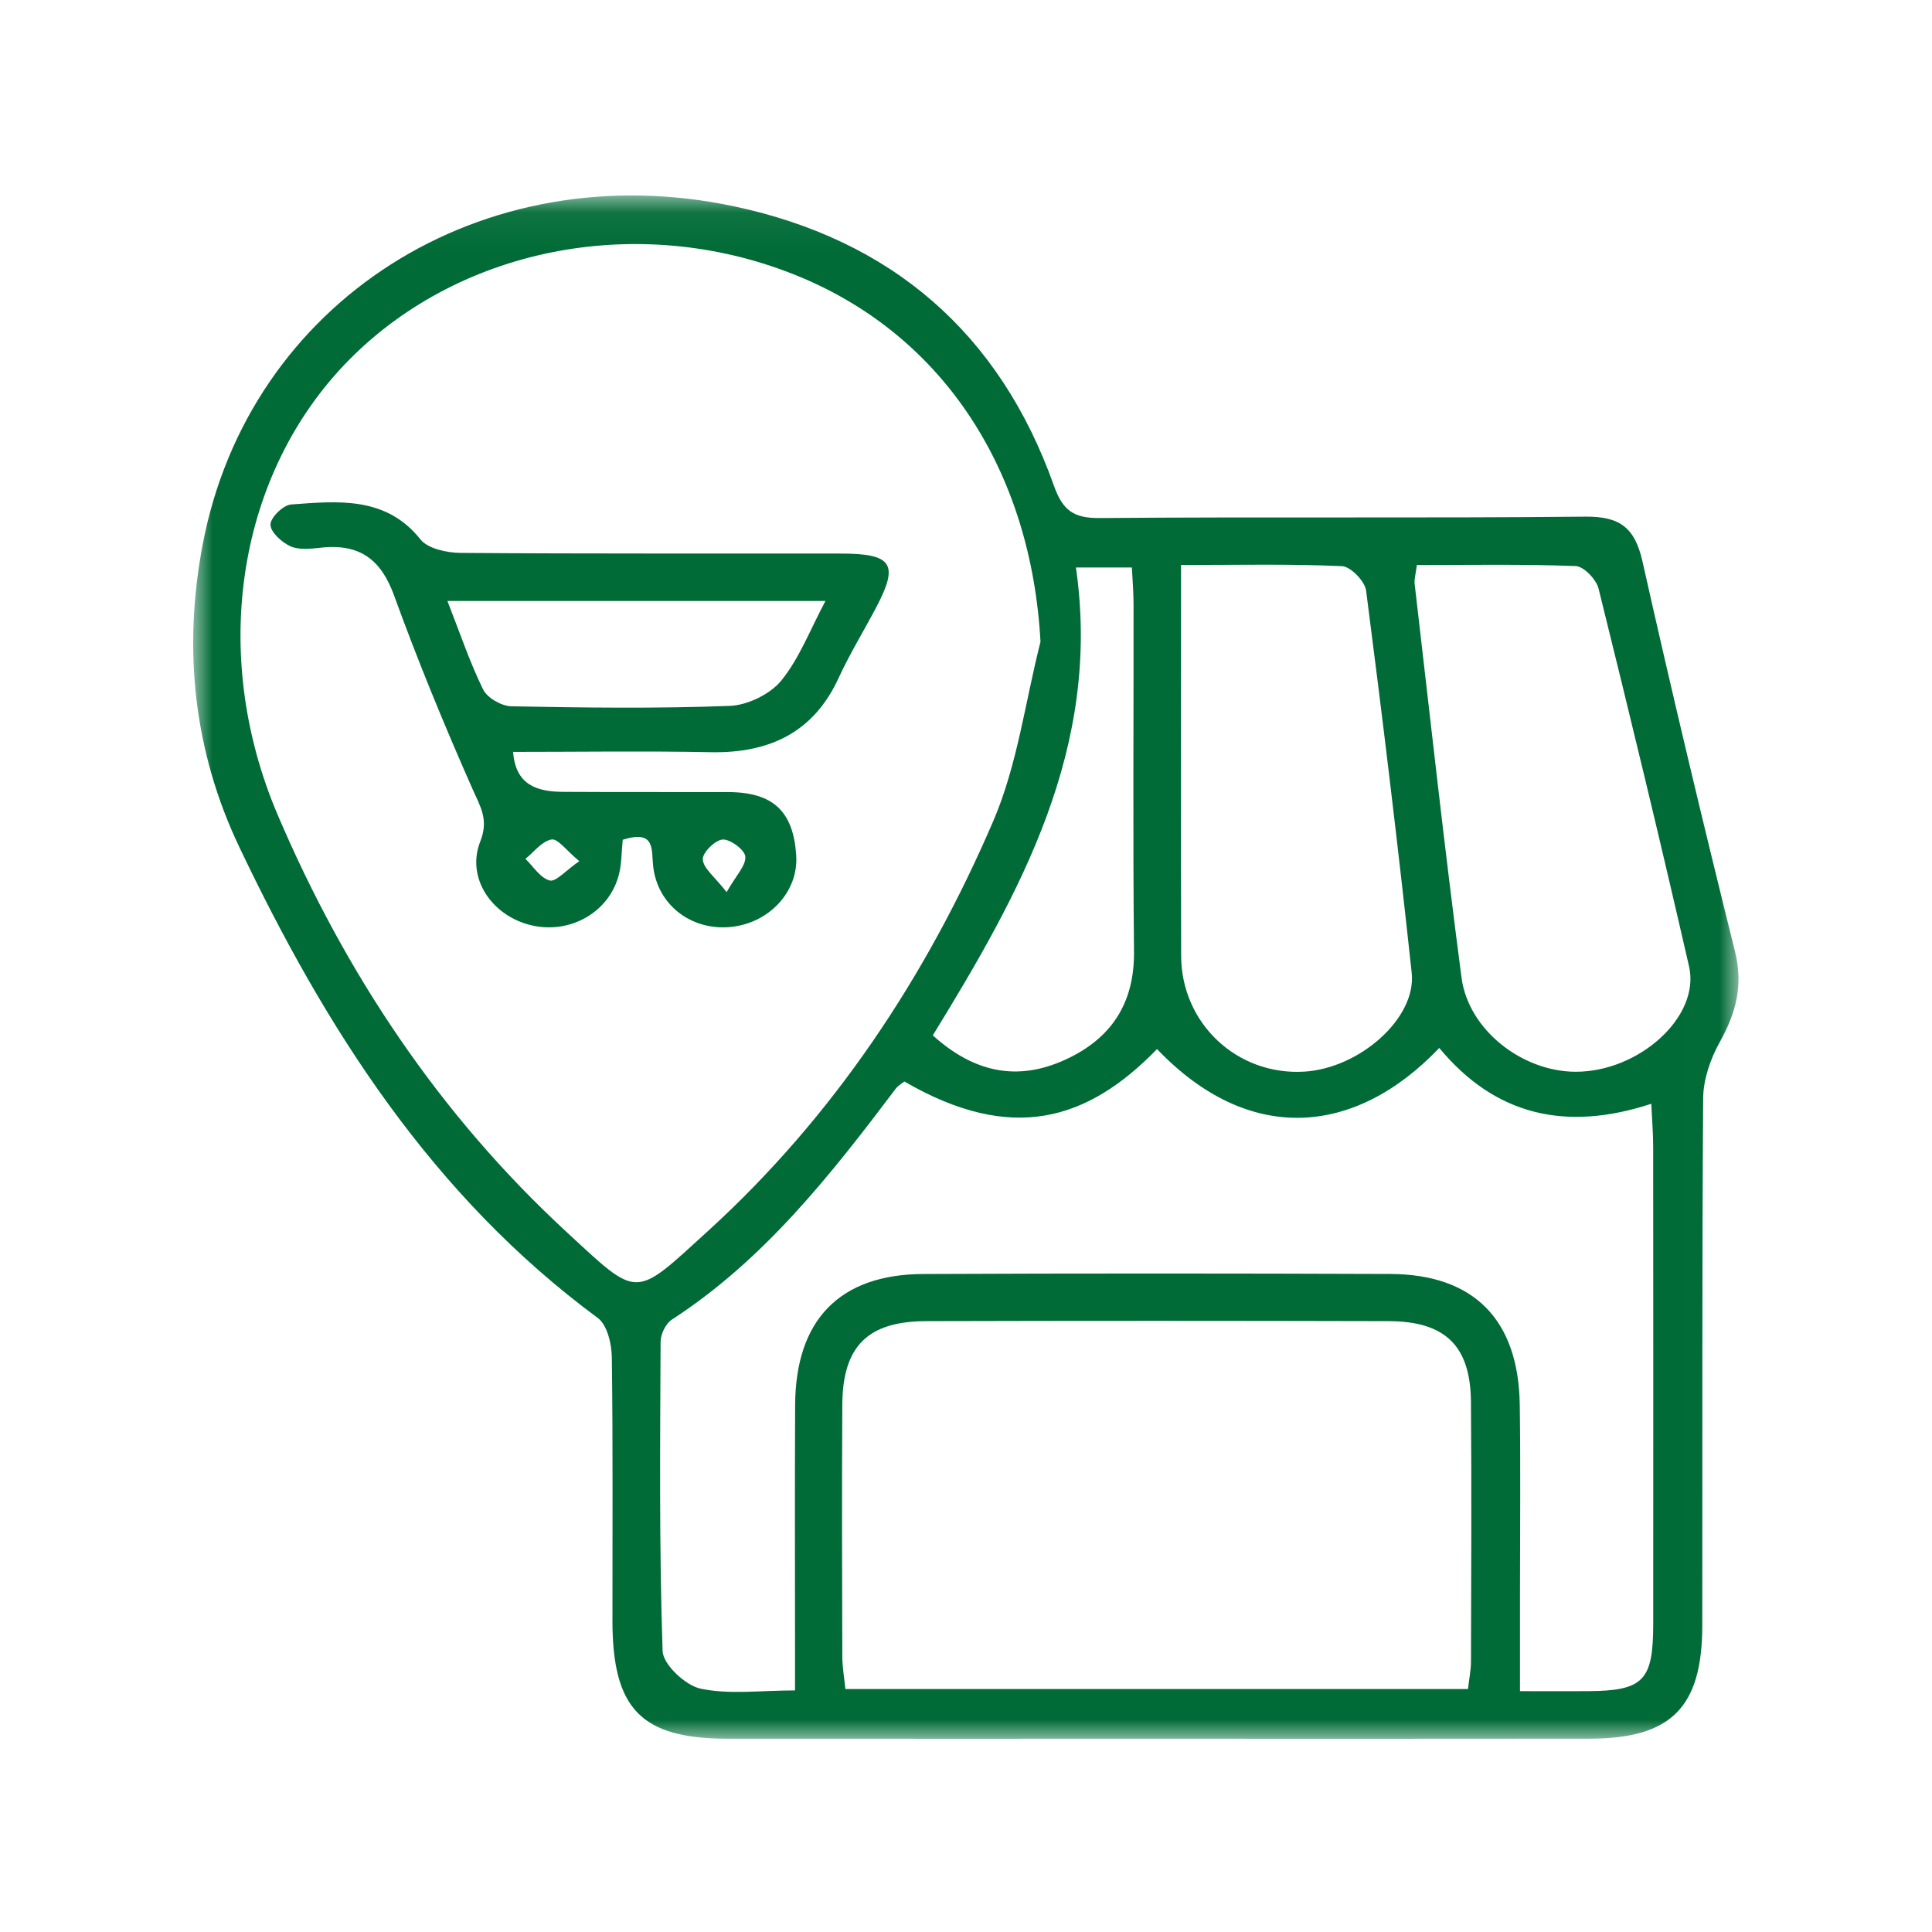 <?xml version="1.0" encoding="UTF-8"?>
<svg width="50px" height="50px" viewBox="0 0 50 50" version="1.1" xmlns="http://www.w3.org/2000/svg" xmlns:xlink="http://www.w3.org/1999/xlink">
    <title>Mobile</title>
    <defs>
        <polygon id="path-1" points="1.76061661e-05 0.059 39.992 0.059 39.992 40 1.76061661e-05 40"></polygon>
    </defs>
    <g id="Mobile" stroke="none" stroke-width="1" fill="none" fill-rule="evenodd">
        <g id="Group-6" transform="translate(5, 4.083)">
            <g id="Group-3" transform="translate(0, 0.917)">
                <mask id="mask-2" fill="white">
                    <use xlink:href="#path-1"></use>
                </mask>
                <g id="Clip-2"></g>
                <path d="M22.845,9.686 C23.516,14.339 21.411,18.097 19.141,21.795 C20.217,22.768 21.341,22.986 22.564,22.427 C23.739,21.892 24.361,20.987 24.348,19.63 C24.317,16.633 24.34,13.635 24.336,10.638 C24.336,10.324 24.309,10.01 24.293,9.686 L22.845,9.686 Z M31.668,9.623 C31.639,9.859 31.597,9.989 31.611,10.112 C32.007,13.509 32.378,16.909 32.824,20.3 C33.003,21.659 34.396,22.731 35.771,22.737 C37.418,22.743 39.009,21.31 38.713,20.014 C37.966,16.746 37.177,13.488 36.371,10.234 C36.312,9.996 35.99,9.659 35.78,9.65 C34.415,9.598 33.048,9.623 31.668,9.623 L31.668,9.623 Z M25.565,9.622 C25.565,10.072 25.565,10.363 25.565,10.654 C25.565,13.681 25.56,16.708 25.568,19.734 C25.572,21.487 27.016,22.837 28.751,22.734 C30.184,22.65 31.66,21.351 31.535,20.18 C31.18,16.878 30.781,13.58 30.355,10.286 C30.324,10.042 29.955,9.662 29.729,9.652 C28.397,9.592 27.062,9.622 25.565,9.622 L25.565,9.622 Z M32.991,38.712 C33.022,38.44 33.069,38.219 33.069,37.998 C33.075,35.759 33.086,33.521 33.068,31.282 C33.057,29.832 32.406,29.195 30.938,29.191 C26.947,29.181 22.956,29.18 18.966,29.191 C17.45,29.196 16.807,29.846 16.799,31.357 C16.787,33.529 16.792,35.702 16.799,37.875 C16.8,38.154 16.851,38.434 16.879,38.712 L32.991,38.712 Z M32.248,22.121 C30.059,24.418 27.316,24.633 24.944,22.15 C23.152,23.994 21.195,24.608 18.405,22.989 C18.333,23.047 18.242,23.096 18.185,23.171 C16.498,25.406 14.775,27.604 12.385,29.153 C12.228,29.255 12.097,29.528 12.096,29.723 C12.084,32.392 12.059,35.062 12.148,37.728 C12.16,38.079 12.74,38.62 13.133,38.703 C13.878,38.86 14.679,38.748 15.575,38.748 C15.575,38.301 15.575,37.948 15.575,37.596 C15.575,35.52 15.568,33.444 15.578,31.367 C15.587,29.162 16.726,27.98 18.895,27.971 C22.923,27.953 26.951,27.955 30.979,27.97 C33.141,27.978 34.298,29.15 34.331,31.349 C34.355,32.963 34.337,34.578 34.337,36.193 C34.337,37.01 34.337,37.827 34.337,38.767 C34.99,38.767 35.538,38.77 36.087,38.767 C37.532,38.758 37.785,38.501 37.785,37.025 C37.788,32.906 37.787,28.787 37.784,24.667 C37.784,24.324 37.754,23.981 37.735,23.566 C35.511,24.295 33.689,23.86 32.248,22.121 L32.248,22.121 Z M21.928,11.608 C21.689,7.224 19.452,3.724 15.704,2.166 C11.659,0.485 6.965,1.349 4.035,4.313 C1.17,7.213 0.387,11.869 2.188,16.093 C3.938,20.194 6.382,23.856 9.661,26.882 C11.549,28.625 11.389,28.62 13.323,26.858 C16.571,23.897 18.975,20.278 20.706,16.248 C21.33,14.796 21.533,13.16 21.928,11.608 L21.928,11.608 Z M24.938,39.999 C21.237,39.999 17.535,40.001 13.833,39.998 C11.597,39.996 10.852,39.233 10.85,36.947 C10.848,34.673 10.865,32.398 10.834,30.124 C10.829,29.777 10.714,29.289 10.472,29.11 C6.193,25.953 3.431,21.627 1.191,16.917 C0.013,14.442 -0.268,11.797 0.245,9.094 C1.435,2.813 7.466,-1.046 13.999,0.34 C18.059,1.202 20.867,3.608 22.274,7.566 C22.499,8.201 22.776,8.412 23.451,8.407 C27.644,8.372 31.837,8.413 36.029,8.371 C36.918,8.362 37.31,8.652 37.507,9.53 C38.264,12.903 39.066,16.267 39.901,19.622 C40.12,20.501 39.927,21.215 39.508,21.968 C39.267,22.4 39.082,22.931 39.078,23.419 C39.046,27.968 39.061,32.518 39.055,37.067 C39.053,39.187 38.251,39.994 36.141,39.997 C32.407,40.002 28.672,39.999 24.938,39.999 L24.938,39.999 Z" id="Fill-1" fill="#006B36" mask="url(#mask-2)"></path>
            </g>
            <path d="M9.992,18.204 C9.665,17.934 9.438,17.616 9.275,17.643 C9.026,17.685 8.821,17.965 8.598,18.144 C8.804,18.343 8.982,18.639 9.227,18.704 C9.384,18.746 9.643,18.445 9.992,18.204 L9.992,18.204 Z M13.805,19.005 C14.053,18.568 14.308,18.317 14.289,18.085 C14.276,17.913 13.899,17.631 13.702,17.644 C13.506,17.657 13.176,17.986 13.188,18.16 C13.203,18.39 13.493,18.604 13.805,19.005 L13.805,19.005 Z M6.579,11.47 C6.911,12.317 7.159,13.062 7.505,13.764 C7.609,13.976 7.981,14.192 8.235,14.196 C10.12,14.232 12.008,14.257 13.89,14.185 C14.352,14.167 14.938,13.877 15.219,13.531 C15.688,12.954 15.957,12.231 16.363,11.47 L6.579,11.47 Z M11.116,17.65 C11.084,17.974 11.088,18.258 11.023,18.527 C10.787,19.511 9.769,20.102 8.754,19.864 C7.731,19.625 7.055,18.639 7.43,17.692 C7.654,17.126 7.432,16.796 7.226,16.33 C6.498,14.684 5.812,13.017 5.199,11.329 C4.866,10.412 4.324,9.976 3.296,10.092 C3.036,10.121 2.731,10.153 2.513,10.053 C2.286,9.948 2,9.687 2,9.493 C2,9.312 2.328,8.988 2.532,8.973 C3.752,8.883 4.991,8.755 5.885,9.881 C6.07,10.113 6.562,10.223 6.913,10.226 C10.194,10.251 13.475,10.238 16.756,10.243 C18.09,10.244 18.266,10.509 17.686,11.617 C17.362,12.235 16.993,12.833 16.703,13.464 C16.066,14.848 14.947,15.415 13.387,15.384 C11.701,15.35 10.014,15.376 8.279,15.376 C8.342,16.231 8.892,16.406 9.571,16.41 C10.996,16.419 12.421,16.412 13.846,16.416 C15.007,16.42 15.532,16.911 15.606,18.055 C15.668,18.994 14.9,19.821 13.886,19.909 C12.878,19.996 12.016,19.331 11.904,18.338 C11.855,17.9 11.968,17.383 11.116,17.65 L11.116,17.65 Z" id="Fill-4" fill="#006B36"></path>
        </g>
    </g>
</svg>